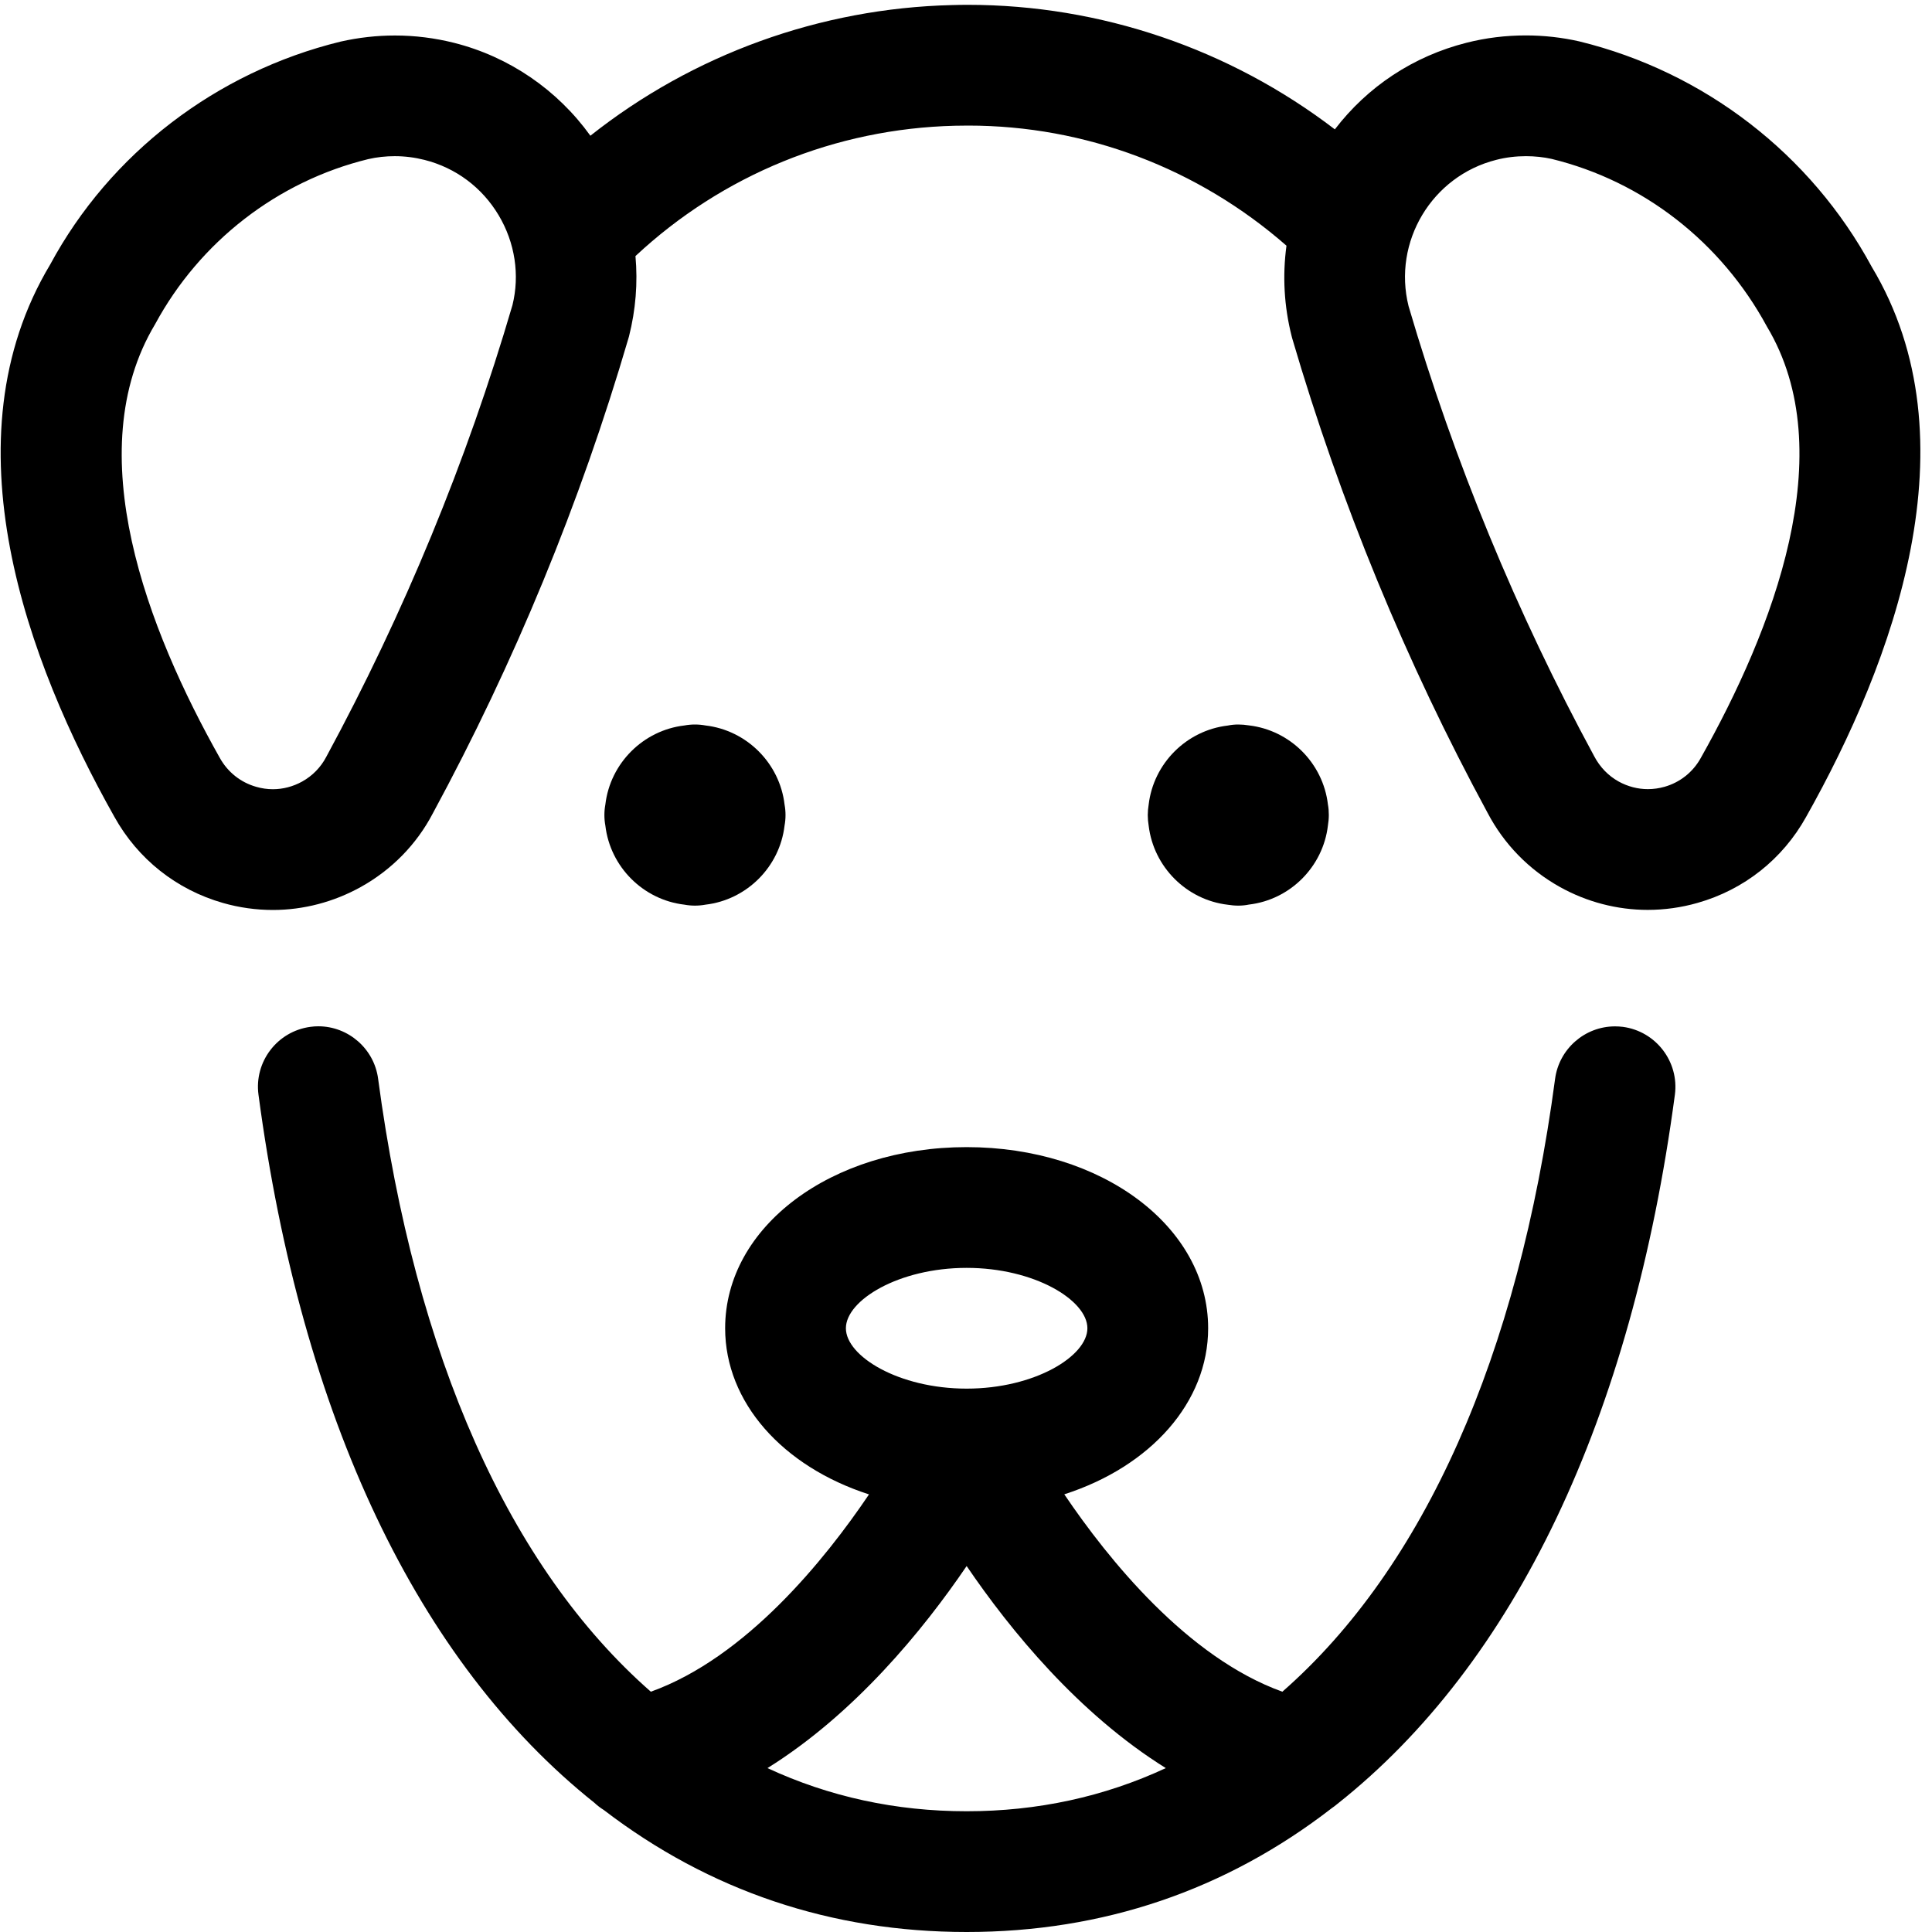 <svg xmlns="http://www.w3.org/2000/svg" xmlns:xlink="http://www.w3.org/1999/xlink" version="1.1" id="Regular" x="0px" y="0px" viewBox="0 0 24 24" style="enable-background:new 0 0 24 24;" xml:space="preserve">
<title>dog-head</title>
<g>
	<path d="M12.008,24c-1.679,0-3.195-0.51-4.508-1.516c-0.042-0.026-0.081-0.056-0.116-0.089c-2.196-1.75-3.639-4.791-4.173-8.796   c-0.055-0.41,0.234-0.788,0.644-0.843c0.035-0.005,0.067-0.007,0.099-0.007c0.374,0,0.694,0.28,0.743,0.651   c0.46,3.447,1.63,6.074,3.388,7.615c1.183-0.425,2.164-1.642,2.71-2.451C9.72,18.217,9.008,17.419,9.008,16.5   c0-1.262,1.318-2.25,3-2.25c1.682,0,3,0.988,3,2.25c0,0.919-0.712,1.717-1.787,2.063c0.547,0.809,1.528,2.027,2.709,2.452   c1.759-1.541,2.929-4.167,3.388-7.614c0.05-0.371,0.369-0.651,0.744-0.651c0.032,0,0.065,0.002,0.098,0.006   c0.411,0.055,0.7,0.433,0.646,0.843c-0.536,4.02-1.988,7.068-4.198,8.814c-0.02,0.017-0.04,0.032-0.062,0.047   C15.227,23.482,13.701,24,12.008,24z M9.534,21.964c0.766,0.356,1.595,0.536,2.474,0.536s1.709-0.18,2.474-0.536   c-1.085-0.676-1.931-1.712-2.474-2.51C11.465,20.252,10.619,21.287,9.534,21.964z M12.008,15.75c-0.845,0-1.5,0.403-1.5,0.75   s0.655,0.75,1.5,0.75s1.5-0.403,1.5-0.75S12.853,15.75,12.008,15.75z"></path>
	<path d="M20.468,11.303c-0.379,0-0.756-0.098-1.091-0.285c-0.384-0.214-0.694-0.532-0.898-0.921   c-1.011-1.866-1.828-3.851-2.427-5.895c-0.001-0.005-0.006-0.023-0.007-0.027c-0.093-0.368-0.115-0.745-0.064-1.123   C14.88,2.089,13.484,1.56,12.027,1.56c-0.054,0-0.109,0.001-0.164,0.002c-1.485,0.036-2.887,0.609-3.969,1.619   c0.03,0.333,0.003,0.667-0.08,0.996C7.813,4.182,7.808,4.2,7.806,4.205C7.208,6.247,6.39,8.234,5.375,10.107   c-0.2,0.382-0.51,0.699-0.894,0.912c-0.335,0.186-0.712,0.285-1.091,0.285c-0.208,0-0.417-0.029-0.62-0.087   c-0.578-0.165-1.057-0.545-1.349-1.07C0.336,8.22-0.684,5.465,0.624,3.285c0.742-1.376,2.06-2.39,3.606-2.768   c0.226-0.051,0.451-0.076,0.676-0.076c0.248,0,0.495,0.031,0.734,0.091c0.686,0.173,1.284,0.584,1.694,1.154   c1.275-1.01,2.854-1.583,4.491-1.623c0.066-0.002,0.132-0.003,0.198-0.003c1.649,0,3.252,0.547,4.559,1.547   c0.408-0.533,0.976-0.909,1.636-1.076c0.24-0.061,0.487-0.091,0.736-0.091c0.224,0,0.448,0.025,0.664,0.074   c1.555,0.38,2.877,1.401,3.633,2.8c1.293,2.153,0.27,4.907-0.816,6.836c-0.291,0.522-0.769,0.902-1.347,1.066   C20.885,11.274,20.677,11.303,20.468,11.303z M18.956,1.94c-0.125,0-0.25,0.015-0.37,0.046c-0.799,0.202-1.288,1.018-1.088,1.818   c0.565,1.925,1.342,3.811,2.305,5.589c0.072,0.137,0.176,0.244,0.304,0.315c0.112,0.062,0.238,0.095,0.363,0.095   c0.07,0,0.139-0.01,0.207-0.029c0.193-0.055,0.353-0.182,0.45-0.357c0.893-1.585,1.759-3.799,0.822-5.361   c-0.569-1.051-1.54-1.805-2.674-2.082C19.176,1.952,19.067,1.94,18.956,1.94z M4.904,1.94c-0.112,0-0.223,0.012-0.331,0.037   C3.449,2.252,2.482,3,1.927,4.027C0.975,5.616,1.839,7.832,2.73,9.414c0.099,0.178,0.259,0.305,0.452,0.36   c0.069,0.02,0.138,0.03,0.208,0.03c0.125,0,0.251-0.033,0.363-0.095c0.128-0.071,0.232-0.177,0.3-0.307   c0.967-1.786,1.745-3.673,2.313-5.612c0.092-0.372,0.033-0.774-0.172-1.117C5.988,2.328,5.661,2.084,5.272,1.986   C5.153,1.956,5.029,1.94,4.904,1.94z"></path>
	<path d="M8.633,11.25c-0.044,0-0.088-0.004-0.131-0.012c-0.513-0.06-0.922-0.47-0.982-0.982c-0.008-0.043-0.012-0.087-0.012-0.131   s0.004-0.088,0.012-0.131c0.06-0.513,0.47-0.922,0.982-0.982C8.545,9.004,8.589,9,8.633,9s0.088,0.004,0.131,0.012   c0.513,0.06,0.922,0.47,0.982,0.982c0.008,0.043,0.012,0.087,0.012,0.131s-0.004,0.088-0.012,0.131   c-0.06,0.513-0.47,0.922-0.982,0.982C8.721,11.246,8.677,11.25,8.633,11.25z"></path>
	<path d="M15.383,11.25c-0.044,0-0.088-0.004-0.131-0.011c-0.513-0.06-0.922-0.47-0.983-0.983c-0.007-0.042-0.011-0.086-0.011-0.13   s0.004-0.088,0.011-0.13c0.06-0.513,0.47-0.923,0.983-0.983C15.295,9.004,15.339,9,15.383,9s0.088,0.004,0.131,0.011   c0.513,0.06,0.922,0.47,0.982,0.983c0.008,0.042,0.011,0.086,0.011,0.13s-0.004,0.088-0.011,0.13   c-0.06,0.513-0.469,0.923-0.982,0.983C15.471,11.246,15.427,11.25,15.383,11.25z"></path>
</g>
</svg>